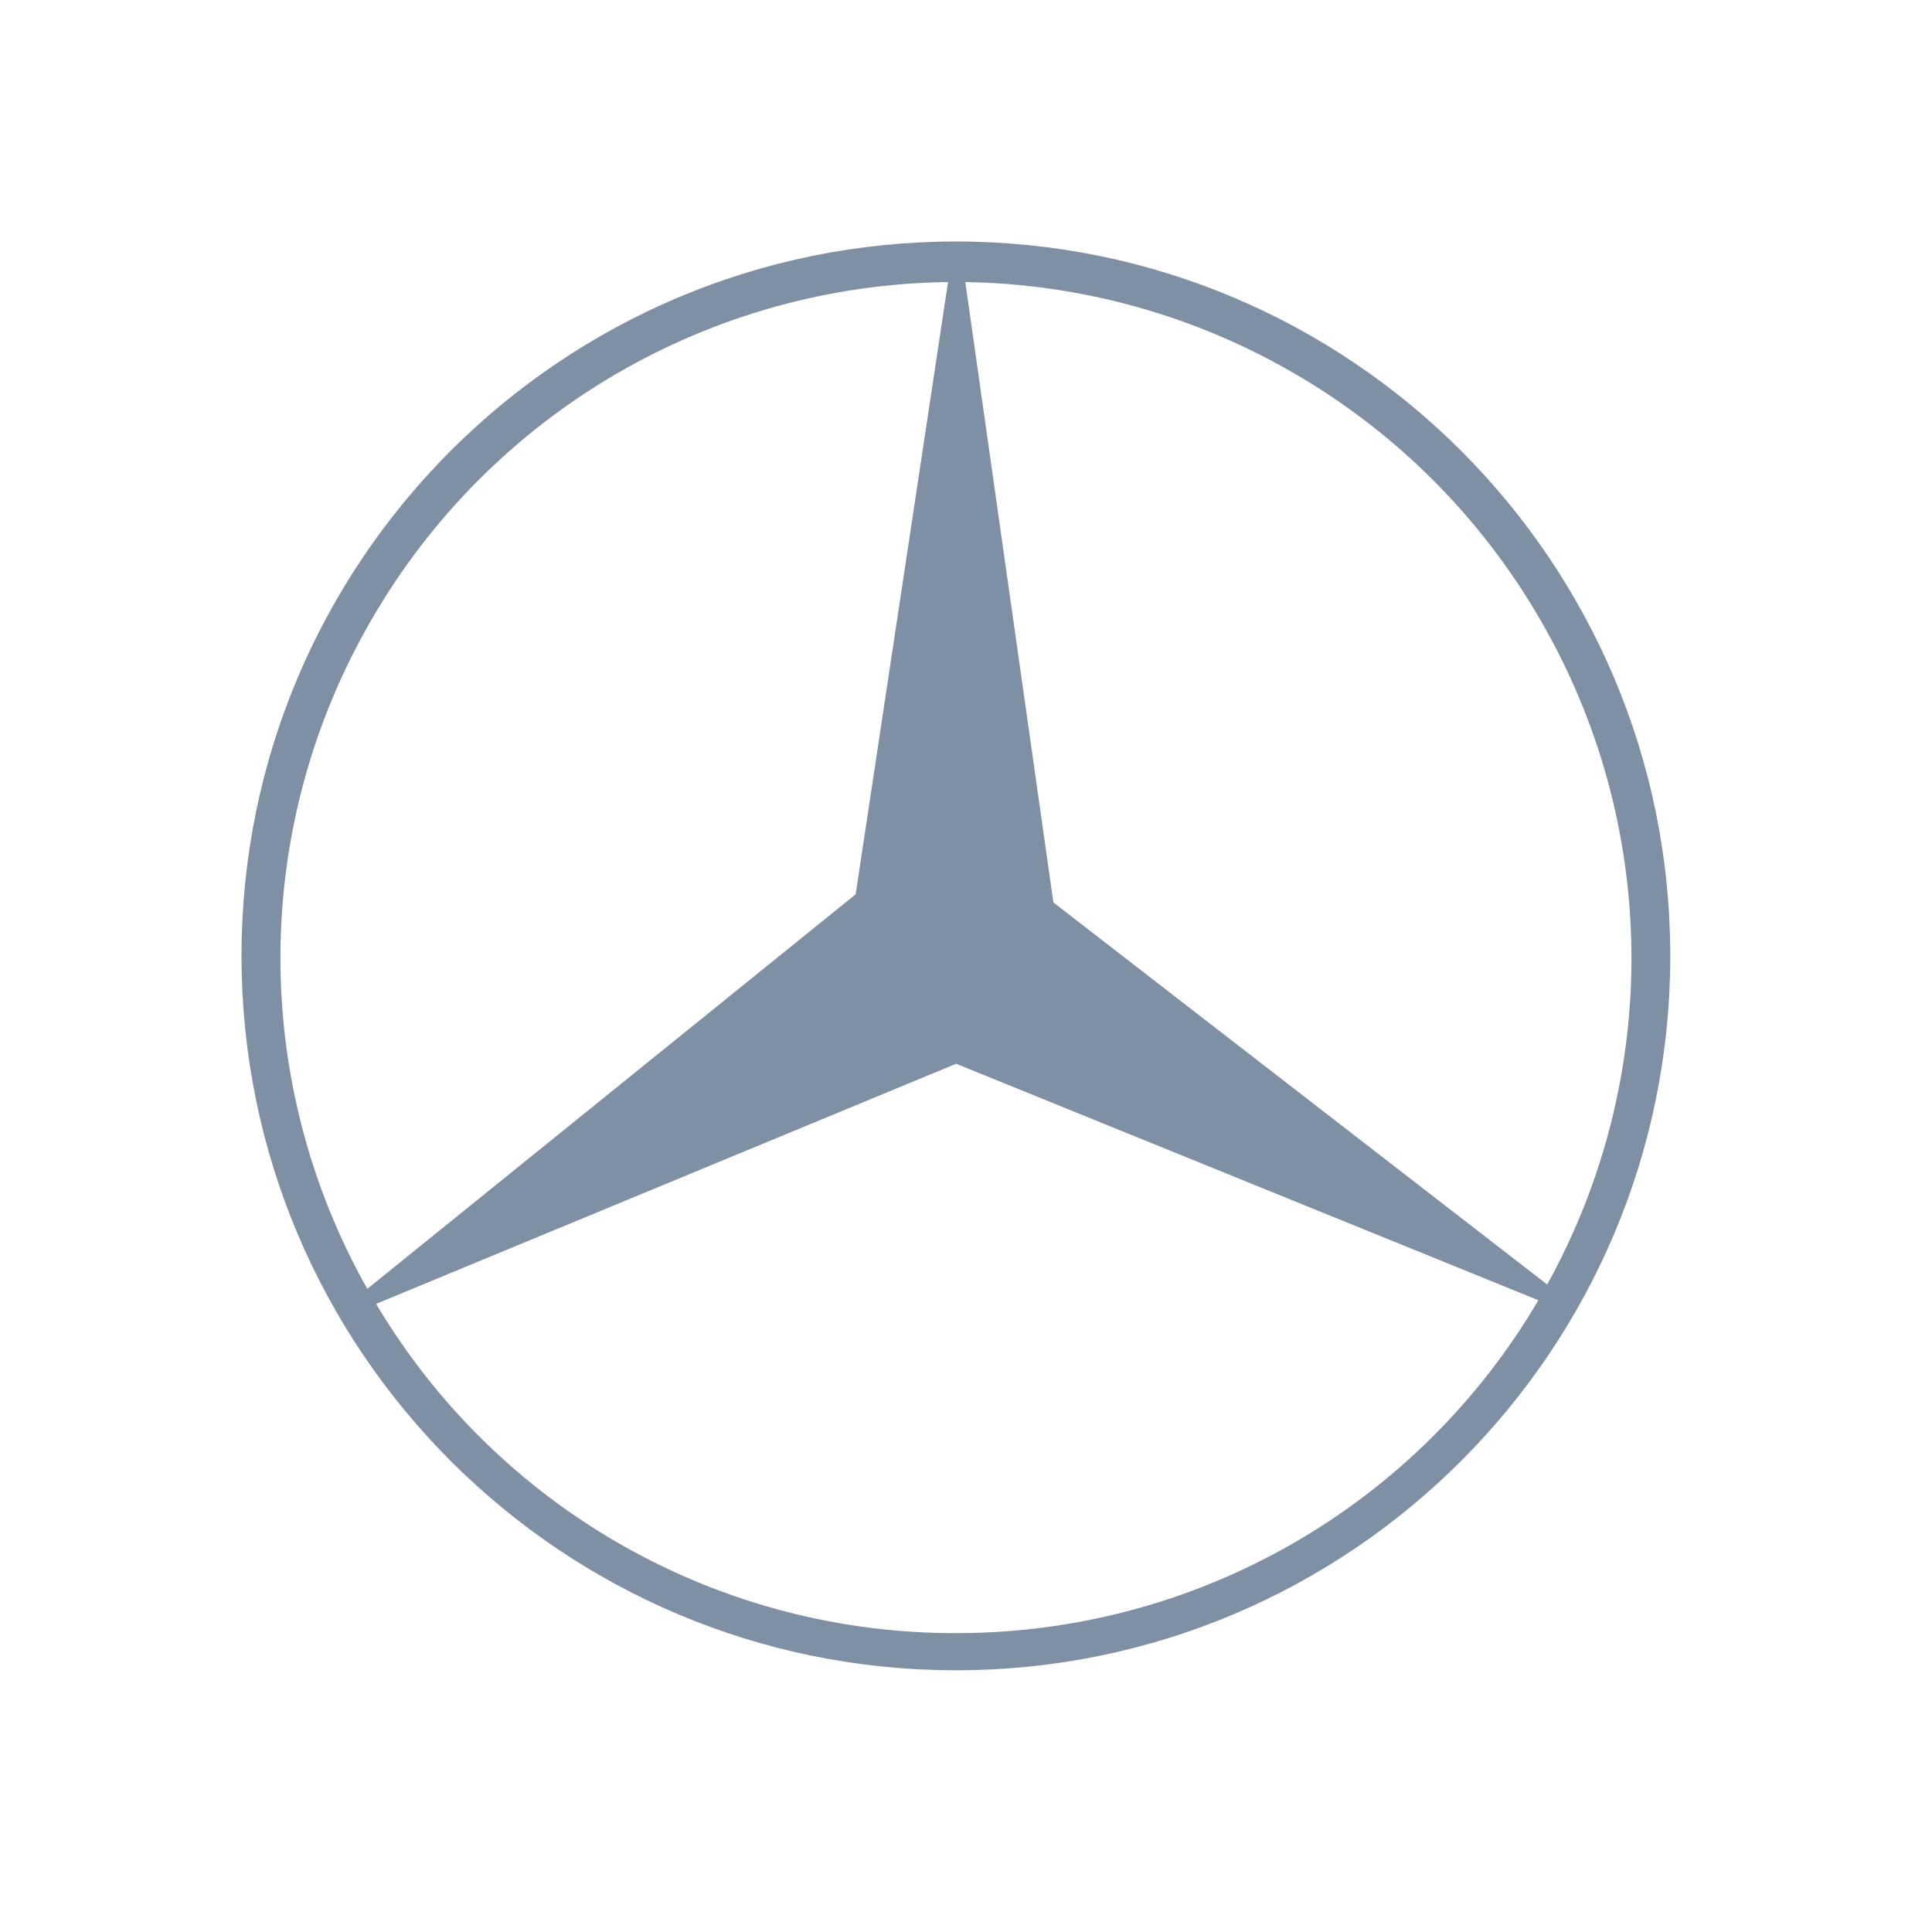 <svg width="64" height="64" viewBox="0 0 64 64" fill="none" xmlns="http://www.w3.org/2000/svg">
<path fill-rule="evenodd" clip-rule="evenodd" d="M31.665 8C18.595 8 8 18.595 8 31.665C8 44.735 18.595 55.33 31.665 55.33C44.735 55.33 55.33 44.735 55.33 31.665C55.33 18.595 44.735 8 31.665 8ZM12.298 20.543C14.236 17.178 17.017 14.376 20.368 12.412C23.718 10.448 27.522 9.391 31.405 9.344L28.345 29.625L12.167 42.695C10.259 39.311 9.267 35.487 9.29 31.602C9.312 27.716 10.349 23.904 12.298 20.543ZM31.757 54.099C27.869 54.123 24.041 53.128 20.656 51.215C17.271 49.301 14.444 46.536 12.459 43.192L31.674 35.238L50.961 43.072C48.995 46.42 46.19 49.199 42.822 51.133C39.454 53.066 35.641 54.089 31.757 54.099ZM34.895 29.895L31.977 9.344C35.843 9.403 39.628 10.463 42.963 12.421C46.298 14.375 49.07 17.16 51.009 20.505C52.955 23.844 54.001 27.631 54.043 31.495C54.086 35.36 53.124 39.17 51.252 42.551L34.895 29.895Z" fill="#7F8FA4"/>
</svg>
